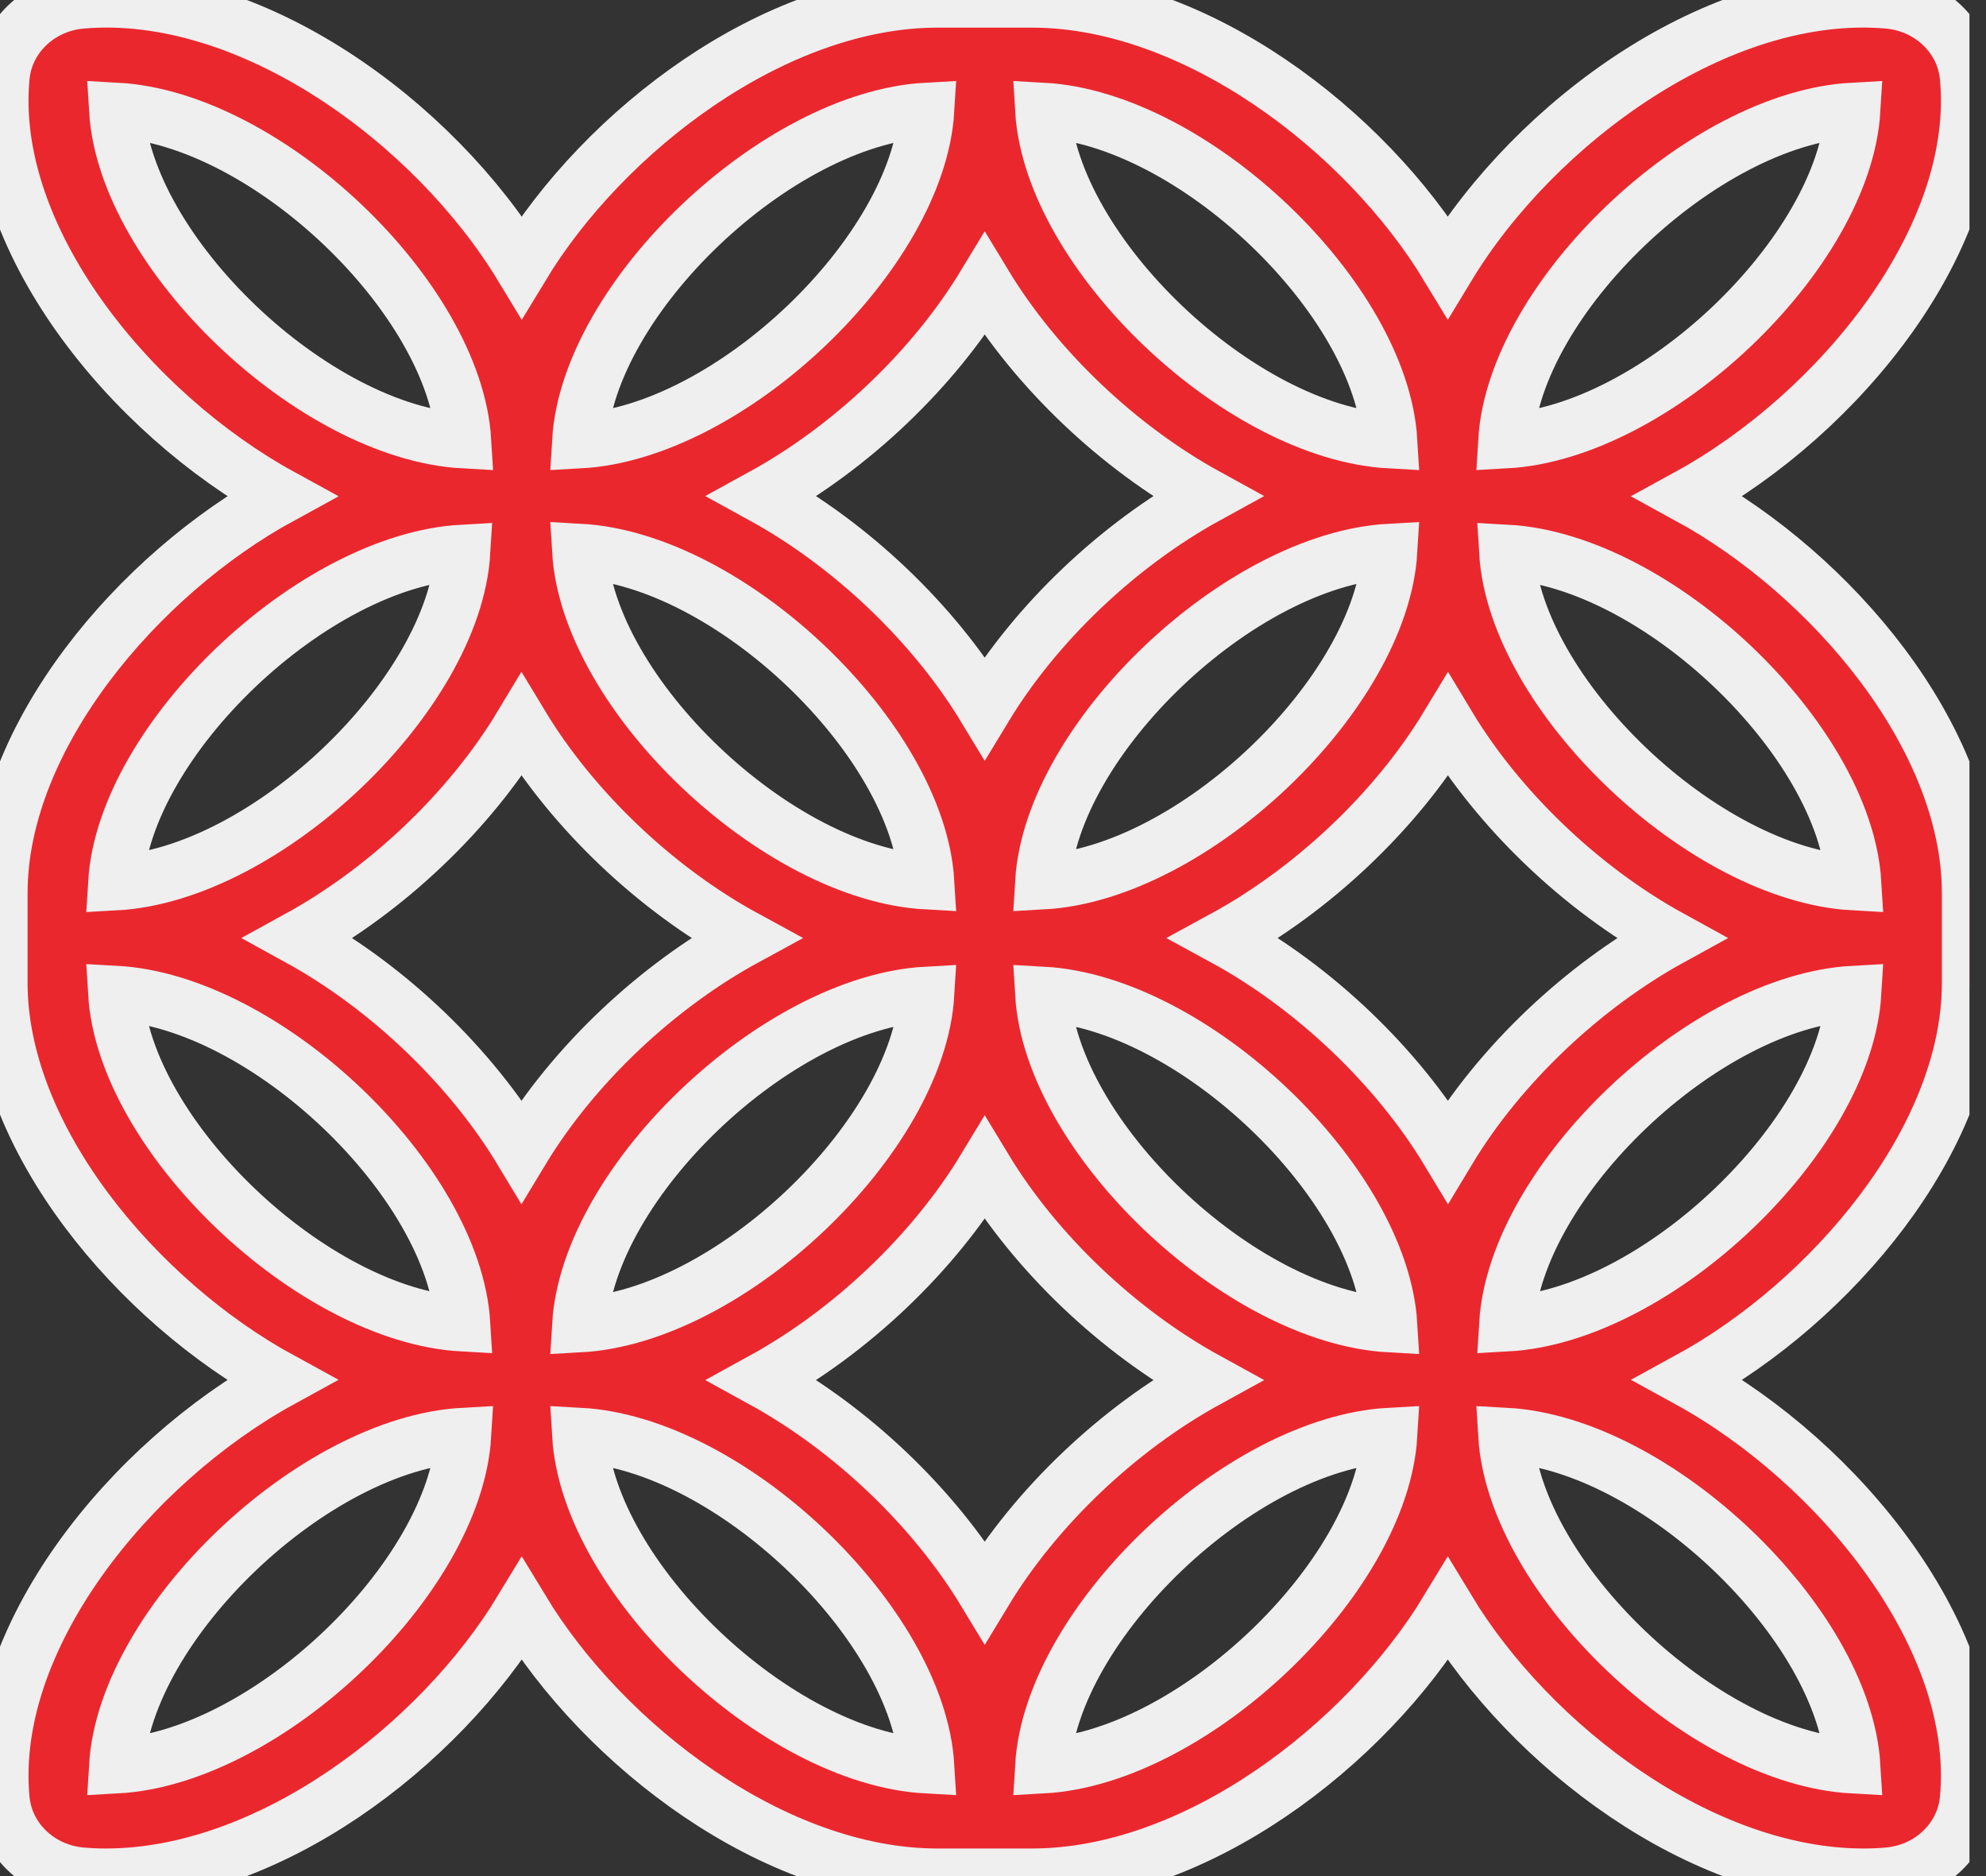 <svg xmlns="http://www.w3.org/2000/svg" width="36" height="34" viewBox="0 0 36 34" fill="none"><rect x="0" y="0" width="36" height="34" fill="#333333" stroke="none"/><g clip-path="url(#clip0_5_279)"><path d="M35.7 17.825L35.7 16.181C35.698 13.356 33.201 10.41 30.604 8.993C33.343 7.492 35.939 4.309 35.663 1.391C35.594 0.662 34.988 0.085 34.222 0.019C31.163 -0.243 27.822 2.224 26.244 4.831C24.751 2.366 21.67 0.006 18.716 0.001L16.99 0.001C14.037 0.002 10.952 2.361 9.457 4.831C7.878 2.224 4.537 -0.243 1.478 0.019C0.712 0.085 0.106 0.662 0.037 1.391C-0.239 4.314 2.362 7.495 5.096 8.993C2.505 10.406 0.005 13.349 6.97266e-05 16.176L0 17.819C0.002 20.636 2.49 23.586 5.095 25.007C2.363 26.505 -0.239 29.687 0.037 32.609C0.106 33.339 0.712 33.916 1.478 33.981C1.623 33.994 1.77 34 1.919 34C4.87 34 7.959 31.644 9.457 29.17C10.949 31.635 14.03 33.995 16.984 34L18.71 34C21.663 33.999 24.748 31.64 26.244 29.17C27.74 31.642 30.828 34 33.781 34C33.929 34 34.077 33.994 34.222 33.981C34.988 33.916 35.594 33.339 35.663 32.609C35.939 29.688 33.339 26.507 30.605 25.007C33.2 23.591 35.695 20.647 35.7 17.825ZM33.603 15.999C30.886 15.85 27.469 12.594 27.312 10.008C30.029 10.157 33.447 13.413 33.603 15.999ZM9.453 20.857C8.549 19.355 7.069 17.91 5.413 17C6.991 16.134 8.505 14.719 9.453 13.143C10.368 14.657 11.861 16.101 13.513 17C11.928 17.863 10.406 19.279 9.453 20.857ZM16.799 18.018C16.642 20.606 13.223 23.86 10.508 24.009C10.665 21.422 14.084 18.167 16.799 18.018ZM10.508 9.991C13.225 10.141 16.642 13.397 16.799 15.982C14.082 15.833 10.664 12.577 10.508 9.991ZM22.187 17C23.771 16.137 25.294 14.721 26.247 13.143C27.151 14.645 28.631 16.091 30.287 17C28.709 17.867 27.195 19.281 26.247 20.857C25.335 19.347 23.843 17.902 22.187 17ZM25.192 24.009C22.475 23.86 19.058 20.604 18.901 18.018C21.618 18.168 25.036 21.423 25.192 24.009ZM18.901 15.982C19.058 13.395 22.477 10.14 25.192 9.991C25.035 12.579 21.616 15.833 18.901 15.982ZM33.586 1.998C33.429 4.585 30.01 7.84 27.295 7.989C27.451 5.401 30.87 2.147 33.586 1.998ZM25.192 7.989C22.475 7.839 19.058 4.584 18.901 1.998C21.618 2.147 25.036 5.403 25.192 7.989ZM17.85 5.156C18.777 6.686 20.267 8.106 21.877 8.99C20.27 9.872 18.778 11.291 17.85 12.824C16.923 11.294 15.433 9.874 13.823 8.99C15.431 8.108 16.922 6.689 17.85 5.156ZM16.799 1.998C16.642 4.585 13.223 7.84 10.508 7.989C10.665 5.401 14.084 2.147 16.799 1.998ZM2.114 1.998C4.831 2.147 8.249 5.402 8.405 7.989C5.688 7.839 2.271 4.583 2.114 1.998ZM8.388 10.008C8.231 12.595 4.812 15.85 2.097 15.999C2.254 13.411 5.673 10.157 8.388 10.008ZM2.097 18.002C4.814 18.151 8.231 21.407 8.388 23.993C5.671 23.843 2.253 20.587 2.097 18.002ZM2.114 32.003C2.271 29.416 5.69 26.161 8.405 26.012C8.249 28.599 4.83 31.854 2.114 32.003ZM10.508 26.012C13.225 26.161 16.642 29.417 16.799 32.003C14.082 31.854 10.664 28.598 10.508 26.012ZM17.85 28.845C16.923 27.314 15.433 25.895 13.823 25.011C15.431 24.128 16.922 22.71 17.85 21.176C18.777 22.707 20.267 24.127 21.877 25.011C20.27 25.893 18.778 27.312 17.85 28.845ZM18.901 32.003C19.058 29.416 22.477 26.161 25.192 26.012C25.035 28.599 21.616 31.854 18.901 32.003ZM33.586 32.003C30.869 31.854 27.451 28.599 27.295 26.012C30.012 26.161 33.429 29.417 33.586 32.003ZM27.312 23.993C27.469 21.405 30.888 18.15 33.603 18.002C33.446 20.589 30.027 23.844 27.312 23.993Z" fill="#eb272e" stroke="#EFEFEF"></path></g><defs><clipPath id="clip0_5_279"><rect width="35.7" height="34" fill="white"></rect></clipPath></defs></svg>